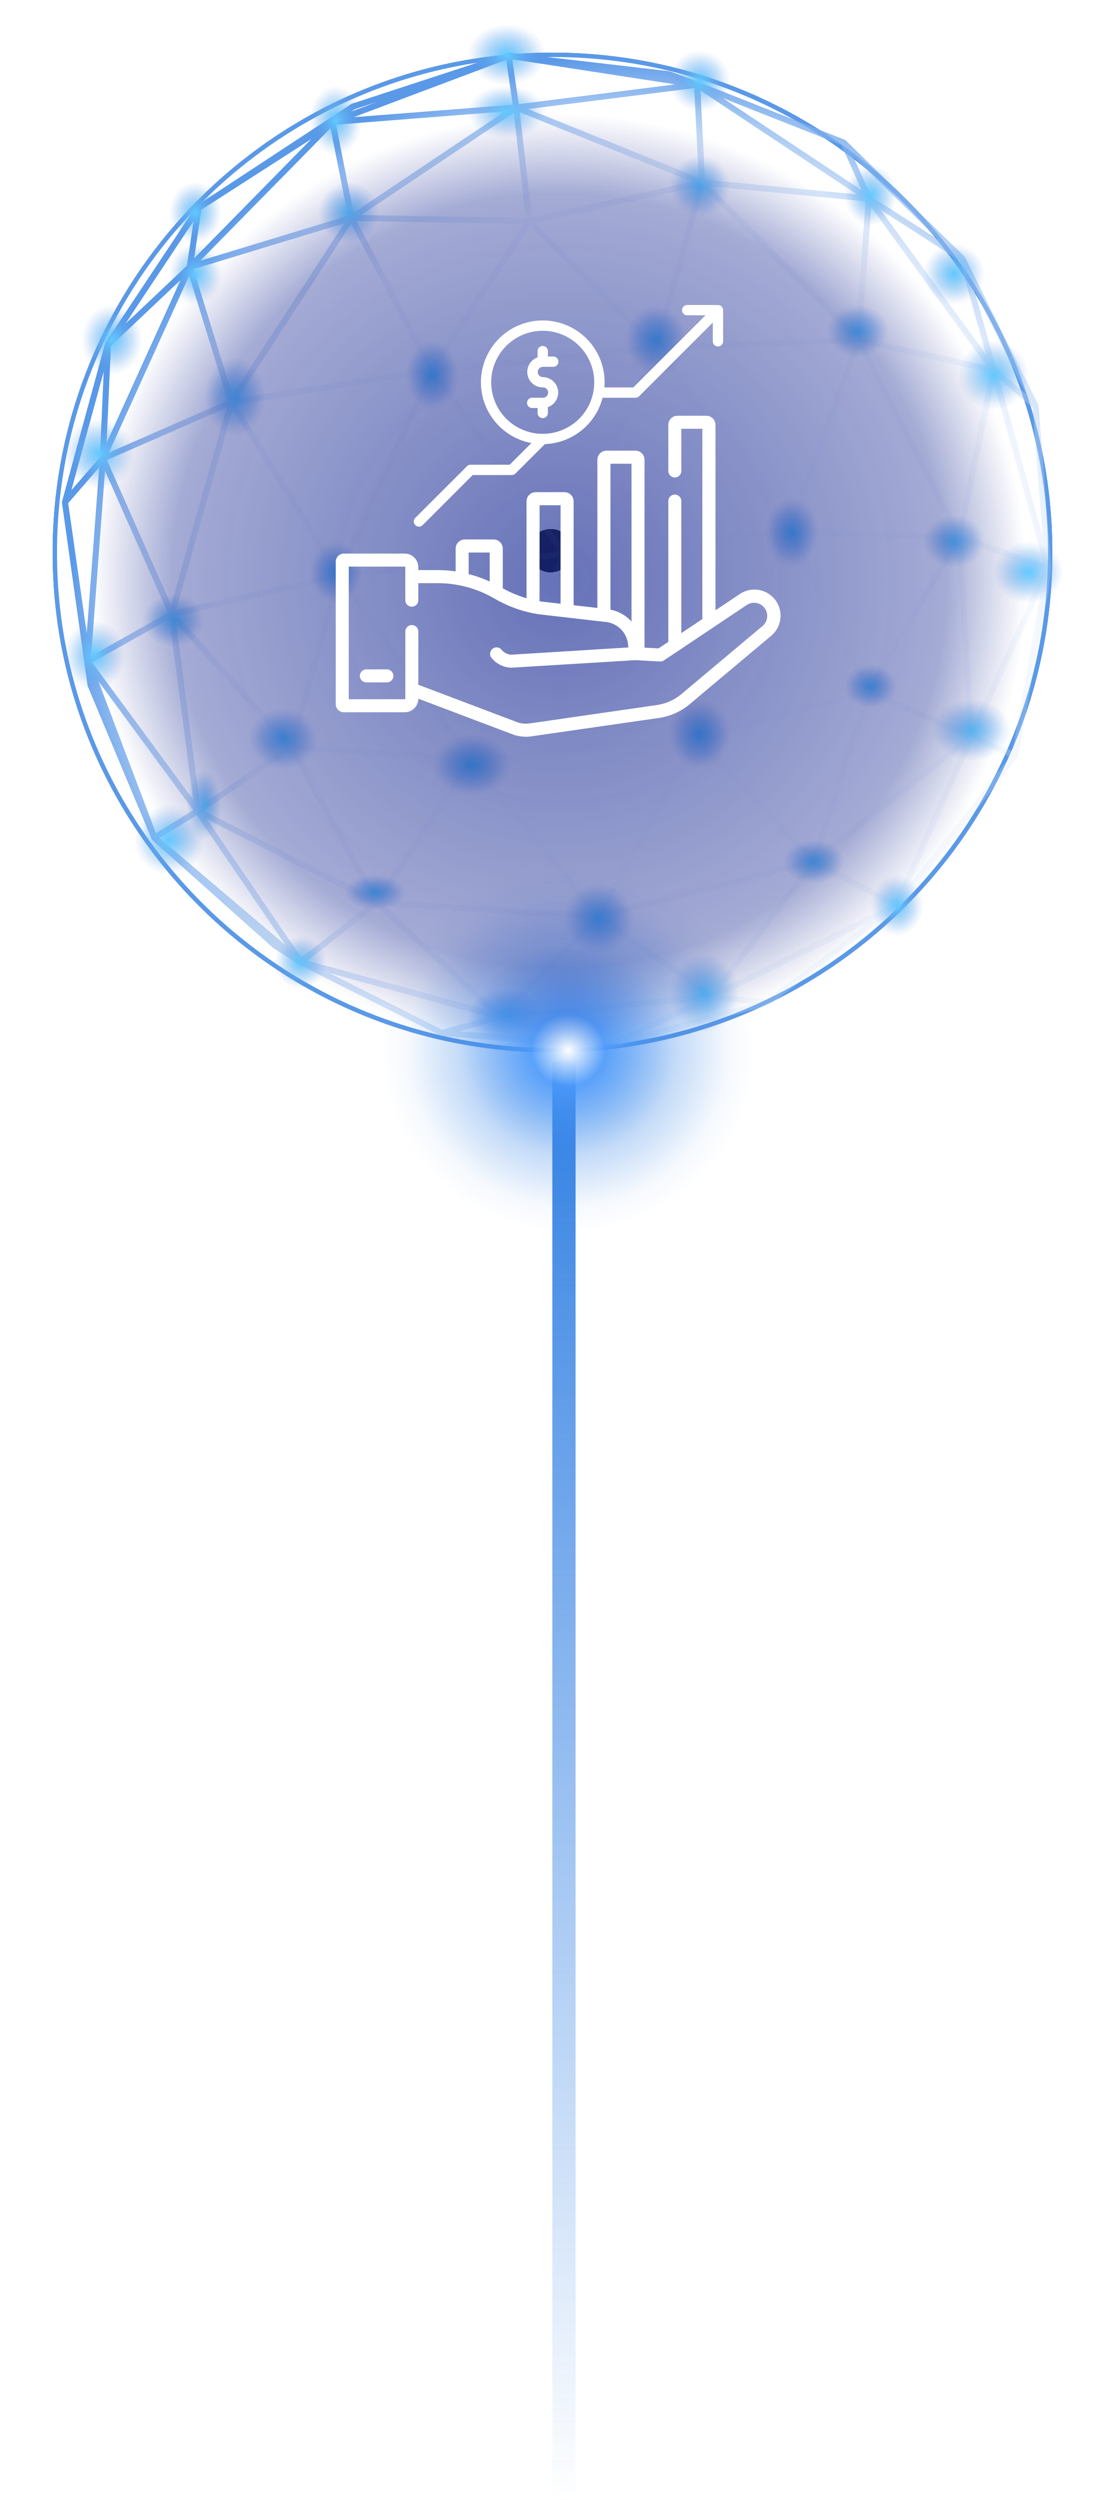 <svg xmlns="http://www.w3.org/2000/svg" xmlns:xlink="http://www.w3.org/1999/xlink" width="125.989" height="285.059" viewBox="0 0 125.989 285.059">
  <defs>
    <radialGradient id="radial-gradient" cx="0.5" cy="0.5" r="0.5" gradientUnits="objectBoundingBox">
      <stop offset="0" stop-color="#fff" stop-opacity="0"/>
      <stop offset="0.734" stop-color="#ccdff8" stop-opacity="0.247"/>
      <stop offset="1" stop-color="#307fe2"/>
    </radialGradient>
    <clipPath id="clip-path">
      <rect id="Rectangle_118305" data-name="Rectangle 118305" width="4.912" height="4.912" fill="none"/>
    </clipPath>
    <clipPath id="clip-path-2">
      <path id="Path_117875" data-name="Path 117875" d="M56.48,225.231a2.455,2.455,0,1,1-3.067-1.627,2.456,2.456,0,0,1,3.067,1.627" transform="translate(-51.676 -223.495)" fill="none"/>
    </clipPath>
    <radialGradient id="radial-gradient-2" cx="0.5" cy="0.5" r="0.358" gradientTransform="matrix(1, 0, 0, -1, 0, 14.958)" gradientUnits="objectBoundingBox">
      <stop offset="0" stop-color="#1a2980"/>
      <stop offset="0.216" stop-color="#111b56"/>
      <stop offset="0.448" stop-color="#090f31"/>
      <stop offset="0.663" stop-color="#040716"/>
      <stop offset="0.854" stop-color="#010105"/>
      <stop offset="1"/>
    </radialGradient>
    <clipPath id="clip-path-6">
      <path id="Path_117960" data-name="Path 117960" d="M69.115,180.112a2.455,2.455,0,1,1-3.067-1.627,2.455,2.455,0,0,1,3.067,1.627" transform="translate(-64.312 -178.376)" fill="none"/>
    </clipPath>
    <radialGradient id="radial-gradient-4" cx="0.5" cy="0.5" r="0.358" gradientTransform="matrix(1, 0, 0, -1, 0, 22.74)" xlink:href="#radial-gradient-2"/>
    <filter id="Path_118052" x="0" y="0" width="125.989" height="125.989" filterUnits="userSpaceOnUse">
      <feOffset input="SourceAlpha"/>
      <feGaussianBlur stdDeviation="2" result="blur"/>
      <feFlood flood-color="#4d9cff"/>
      <feComposite operator="in" in2="blur"/>
    </filter>
    <filter id="Path_118052-2" x="0" y="0" width="125.989" height="125.989" filterUnits="userSpaceOnUse">
      <feOffset input="SourceAlpha"/>
      <feGaussianBlur stdDeviation="15.5" result="blur-2"/>
      <feFlood flood-color="#307fe2" result="color"/>
      <feComposite operator="out" in="SourceGraphic" in2="blur-2"/>
      <feComposite operator="in" in="color"/>
      <feComposite operator="in" in2="SourceGraphic"/>
    </filter>
    <clipPath id="clip-path-17">
      <rect id="Rectangle_118209" data-name="Rectangle 118209" width="4.912" height="4.913" fill="none"/>
    </clipPath>
    <clipPath id="clip-path-18">
      <path id="Path_117827" data-name="Path 117827" d="M46.292,103.141a2.455,2.455,0,1,1-3.067-1.627,2.455,2.455,0,0,1,3.067,1.627" transform="translate(-41.488 -101.404)" fill="none"/>
    </clipPath>
    <radialGradient id="radial-gradient-10" cx="0.5" cy="0.5" r="0.358" gradientTransform="matrix(1, 0, 0, -1, 0, 36.019)" xlink:href="#radial-gradient-2"/>
    <clipPath id="clip-path-20">
      <path id="Path_117828" data-name="Path 117828" d="M43.582,110.108a2.455,2.455,0,1,1-3.068-1.627,2.456,2.456,0,0,1,3.068,1.627" transform="translate(-38.778 -108.372)" fill="none"/>
    </clipPath>
    <radialGradient id="radial-gradient-11" cx="0.5" cy="0.5" r="0.358" gradientTransform="matrix(1, 0, 0, -1, 0, 34.815)" xlink:href="#radial-gradient-2"/>
    <clipPath id="clip-path-22">
      <path id="Path_117865" data-name="Path 117865" d="M38.182,188.685a2.455,2.455,0,1,1-3.068-1.627,2.455,2.455,0,0,1,3.068,1.627" transform="translate(-33.378 -186.949)" fill="none"/>
    </clipPath>
    <radialGradient id="radial-gradient-12" cx="0.5" cy="0.5" r="0.358" gradientTransform="matrix(1, 0, 0, -1, 0, 21.263)" xlink:href="#radial-gradient-2"/>
    <clipPath id="clip-path-24">
      <path id="Path_117866" data-name="Path 117866" d="M40.033,161.074a2.455,2.455,0,1,1-3.067-1.627,2.455,2.455,0,0,1,3.067,1.627" transform="translate(-35.23 -159.337)" fill="none"/>
    </clipPath>
    <radialGradient id="radial-gradient-13" cx="0.5" cy="0.5" r="0.358" gradientTransform="matrix(1, 0, 0, -1, 0, 26.026)" xlink:href="#radial-gradient-2"/>
    <clipPath id="clip-path-26">
      <path id="Path_117867" data-name="Path 117867" d="M33.252,147.8a2.455,2.455,0,1,1-3.067-1.627,2.455,2.455,0,0,1,3.067,1.627" transform="translate(-28.448 -146.068)" fill="none"/>
    </clipPath>
    <radialGradient id="radial-gradient-14" cx="0.5" cy="0.5" r="0.358" gradientTransform="matrix(1, 0, 0, -1, 0, 28.315)" xlink:href="#radial-gradient-2"/>
    <clipPath id="clip-path-38">
      <path id="Path_117873" data-name="Path 117873" d="M55.14,211.409a2.455,2.455,0,1,1-3.068-1.627,2.455,2.455,0,0,1,3.068,1.627" transform="translate(-50.336 -209.673)" fill="none"/>
    </clipPath>
    <radialGradient id="radial-gradient-20" cx="0.5" cy="0.5" r="0.358" gradientTransform="matrix(1, 0, 0, -1, 0, 17.343)" xlink:href="#radial-gradient-2"/>
    <clipPath id="clip-path-63">
      <rect id="Rectangle_118663" data-name="Rectangle 118663" width="112.785" height="113.607" fill="url(#radial-gradient)"/>
    </clipPath>
    <radialGradient id="radial-gradient-34" cx="0.5" cy="0.5" r="0.5" gradientUnits="objectBoundingBox">
      <stop offset="0" stop-color="#3cbcff"/>
      <stop offset="0.828" stop-color="#3287e6" stop-opacity="0.129"/>
      <stop offset="1" stop-color="#307fe2" stop-opacity="0"/>
    </radialGradient>
    <linearGradient id="linear-gradient" x1="0.5" y1="1" x2="0.5" gradientUnits="objectBoundingBox">
      <stop offset="0" stop-color="#307fe2" stop-opacity="0"/>
      <stop offset="1" stop-color="#307fe2"/>
    </linearGradient>
    <radialGradient id="radial-gradient-71" cx="0.5" cy="0.5" r="0.5" gradientUnits="objectBoundingBox">
      <stop offset="0" stop-color="#fff"/>
      <stop offset="0.197" stop-color="#4b99fa" stop-opacity="0.918"/>
      <stop offset="0.571" stop-color="#3987ea" stop-opacity="0.302"/>
      <stop offset="0.847" stop-color="#3180e3" stop-opacity="0.047"/>
      <stop offset="1" stop-color="#307fe2" stop-opacity="0"/>
    </radialGradient>
    <radialGradient id="radial-gradient-72" cx="0.5" cy="0.5" r="0.5" gradientUnits="objectBoundingBox">
      <stop offset="0" stop-color="#001489"/>
      <stop offset="0.828" stop-color="#001489" stop-opacity="0.596"/>
      <stop offset="1" stop-color="#001489" stop-opacity="0"/>
    </radialGradient>
    <filter id="Path_119105" x="39.668" y="27.275" width="50.271" height="40.28" filterUnits="userSpaceOnUse">
      <feOffset input="SourceAlpha"/>
      <feGaussianBlur stdDeviation="2.5" result="blur-3"/>
      <feFlood flood-color="#30d4e2"/>
      <feComposite operator="in" in2="blur-3"/>
      <feComposite in="SourceGraphic"/>
    </filter>
    <filter id="Path_119107" x="30.782" y="39.905" width="65.714" height="51.596" filterUnits="userSpaceOnUse">
      <feOffset input="SourceAlpha"/>
      <feGaussianBlur stdDeviation="2.5" result="blur-4"/>
      <feFlood flood-color="#30d4e2"/>
      <feComposite operator="in" in2="blur-4"/>
      <feComposite in="SourceGraphic"/>
    </filter>
    <filter id="Path_119104" x="52.588" y="31.949" width="18.576" height="23.22" filterUnits="userSpaceOnUse">
      <feOffset input="SourceAlpha"/>
      <feGaussianBlur stdDeviation="2.5" result="blur-5"/>
      <feFlood flood-color="#30d4e2"/>
      <feComposite operator="in" in2="blur-5"/>
      <feComposite in="SourceGraphic"/>
    </filter>
    <filter id="Path_119106" x="33.546" y="68.825" width="18.781" height="16.486" filterUnits="userSpaceOnUse">
      <feOffset input="SourceAlpha"/>
      <feGaussianBlur stdDeviation="2.5" result="blur-6"/>
      <feFlood flood-color="#30d4e2"/>
      <feComposite operator="in" in2="blur-6"/>
      <feComposite in="SourceGraphic"/>
    </filter>
  </defs>
  <g id="bubble-element2" transform="translate(-851.374 -1418.18)" style="isolation: isolate">
    <g id="Group_157211" data-name="Group 157211" transform="translate(16.374 -88.745)">
      <g id="Group_157210" data-name="Group 157210" transform="translate(841 1510)">
        <g id="Group_155789" data-name="Group 155789" transform="translate(0)" opacity="0.8">
          <g id="Group_154904" data-name="Group 154904" transform="translate(91.64 75.485)" style="mix-blend-mode: color-dodge;isolation: isolate">
            <g id="Group_154903" data-name="Group 154903">
              <g id="Group_154902" data-name="Group 154902" clip-path="url(#clip-path)">
                <g id="Group_154901" data-name="Group 154901" transform="translate(0 0)">
                  <g id="Group_154900" data-name="Group 154900" clip-path="url(#clip-path-2)">
                    <rect id="Rectangle_118304" data-name="Rectangle 118304" width="6.859" height="6.859" transform="translate(-1.829 0.183) rotate(-17.056)" fill="url(#radial-gradient-2)"/>
                  </g>
                </g>
              </g>
            </g>
          </g>
          <g id="Group_154914" data-name="Group 154914" transform="translate(91.64 75.485)" style="mix-blend-mode: color-dodge;isolation: isolate">
            <g id="Group_154913" data-name="Group 154913">
              <g id="Group_154912" data-name="Group 154912" clip-path="url(#clip-path)">
                <g id="Group_154911" data-name="Group 154911" transform="translate(0 0)">
                  <g id="Group_154910" data-name="Group 154910" clip-path="url(#clip-path-2)">
                    <rect id="Rectangle_118308" data-name="Rectangle 118308" width="6.859" height="6.859" transform="translate(-1.829 0.183) rotate(-17.056)" fill="url(#radial-gradient-2)"/>
                  </g>
                </g>
              </g>
            </g>
          </g>
          <g id="Group_155329" data-name="Group 155329" transform="translate(99.115 48.793)" style="mix-blend-mode: color-dodge;isolation: isolate">
            <g id="Group_155328" data-name="Group 155328">
              <g id="Group_155327" data-name="Group 155327" clip-path="url(#clip-path)">
                <g id="Group_155326" data-name="Group 155326" transform="translate(0 0)">
                  <g id="Group_155325" data-name="Group 155325" clip-path="url(#clip-path-6)">
                    <rect id="Rectangle_118474" data-name="Rectangle 118474" width="6.859" height="6.859" transform="translate(-1.829 0.183) rotate(-17.056)" fill="url(#radial-gradient-4)"/>
                  </g>
                </g>
              </g>
            </g>
          </g>
          <g id="Group_155339" data-name="Group 155339" transform="translate(99.115 48.793)" style="mix-blend-mode: color-dodge;isolation: isolate">
            <g id="Group_155338" data-name="Group 155338">
              <g id="Group_155337" data-name="Group 155337" clip-path="url(#clip-path)">
                <g id="Group_155336" data-name="Group 155336" transform="translate(0 0)">
                  <g id="Group_155335" data-name="Group 155335" clip-path="url(#clip-path-6)">
                    <rect id="Rectangle_118478" data-name="Rectangle 118478" width="6.859" height="6.859" transform="translate(-1.829 0.183) rotate(-17.056)" fill="url(#radial-gradient-4)"/>
                  </g>
                </g>
              </g>
            </g>
          </g>
          <g id="Group_155349" data-name="Group 155349" transform="translate(99.115 48.793)" style="mix-blend-mode: color-dodge;isolation: isolate">
            <g id="Group_155348" data-name="Group 155348">
              <g id="Group_155347" data-name="Group 155347" clip-path="url(#clip-path)">
                <g id="Group_155346" data-name="Group 155346" transform="translate(0 0)">
                  <g id="Group_155345" data-name="Group 155345" clip-path="url(#clip-path-6)">
                    <rect id="Rectangle_118482" data-name="Rectangle 118482" width="6.859" height="6.859" transform="translate(-1.829 0.183) rotate(-17.056)" fill="url(#radial-gradient-4)"/>
                  </g>
                </g>
              </g>
            </g>
          </g>
          <g id="Group_155574" data-name="Group 155574" transform="translate(99.115 48.793)" style="mix-blend-mode: color-dodge;isolation: isolate">
            <g id="Group_155573" data-name="Group 155573">
              <g id="Group_155572" data-name="Group 155572" clip-path="url(#clip-path)">
                <g id="Group_155571" data-name="Group 155571" transform="translate(0 0)">
                  <g id="Group_155570" data-name="Group 155570" clip-path="url(#clip-path-6)">
                    <rect id="Rectangle_118572" data-name="Rectangle 118572" width="6.859" height="6.859" transform="translate(-1.829 0.183) rotate(-17.056)" fill="url(#radial-gradient-4)"/>
                  </g>
                </g>
              </g>
            </g>
          </g>
          <g id="Group_155654" data-name="Group 155654" transform="translate(99.115 48.793)" style="mix-blend-mode: color-dodge;isolation: isolate">
            <g id="Group_155653" data-name="Group 155653">
              <g id="Group_155652" data-name="Group 155652" clip-path="url(#clip-path)">
                <g id="Group_155651" data-name="Group 155651" transform="translate(0 0)">
                  <g id="Group_155650" data-name="Group 155650" clip-path="url(#clip-path-6)">
                    <rect id="Rectangle_118604" data-name="Rectangle 118604" width="6.859" height="6.859" transform="translate(-1.829 0.183) rotate(-17.056)" fill="url(#radial-gradient-4)"/>
                  </g>
                </g>
              </g>
            </g>
          </g>
          <g id="Group_155674" data-name="Group 155674" transform="translate(99.115 48.793)" style="mix-blend-mode: color-dodge;isolation: isolate">
            <g id="Group_155673" data-name="Group 155673">
              <g id="Group_155672" data-name="Group 155672" clip-path="url(#clip-path)">
                <g id="Group_155671" data-name="Group 155671" transform="translate(0 0)">
                  <g id="Group_155670" data-name="Group 155670" clip-path="url(#clip-path-6)">
                    <rect id="Rectangle_118612" data-name="Rectangle 118612" width="6.859" height="6.859" transform="translate(-1.829 0.183) rotate(-17.056)" fill="url(#radial-gradient-4)"/>
                  </g>
                </g>
              </g>
            </g>
          </g>
          <g data-type="innerShadowGroup">
            <g transform="matrix(1, 0, 0, 1, -6, -3.07)" filter="url(#Path_118052)">
              <g id="Path_118052-3" data-name="Path 118052" transform="translate(6 6)" fill="#091050">
                <path d="M 56.994 113.739 C 49.334 113.739 41.903 112.239 34.907 109.28 C 31.545 107.857 28.302 106.097 25.268 104.048 C 22.263 102.018 19.438 99.687 16.87 97.119 C 14.302 94.551 11.971 91.725 9.941 88.721 C 7.892 85.687 6.131 82.444 4.709 79.082 C 1.75 72.086 0.25 64.655 0.25 56.994 C 0.25 49.334 1.75 41.903 4.709 34.907 C 6.131 31.545 7.892 28.302 9.941 25.268 C 11.971 22.263 14.302 19.438 16.87 16.87 C 19.438 14.302 22.263 11.971 25.268 9.941 C 28.302 7.892 31.545 6.131 34.907 4.709 C 41.903 1.75 49.334 0.25 56.994 0.25 C 64.655 0.25 72.086 1.75 79.082 4.709 C 82.444 6.131 85.687 7.892 88.721 9.941 C 91.725 11.971 94.551 14.302 97.119 16.87 C 99.687 19.438 102.018 22.263 104.048 25.268 C 106.097 28.302 107.857 31.545 109.28 34.907 C 112.239 41.903 113.739 49.334 113.739 56.994 C 113.739 64.655 112.239 72.086 109.28 79.082 C 107.857 82.444 106.097 85.687 104.048 88.721 C 102.018 91.725 99.687 94.551 97.119 97.119 C 94.551 99.687 91.725 102.018 88.721 104.048 C 85.687 106.097 82.444 107.857 79.082 109.28 C 72.086 112.239 64.655 113.739 56.994 113.739 Z" stroke="none"/>
                <path d="M 56.994 0.5 C 49.367 0.5 41.969 1.994 35.004 4.939 C 31.657 6.355 28.428 8.108 25.408 10.148 C 22.417 12.169 19.603 14.49 17.047 17.047 C 14.49 19.603 12.169 22.417 10.148 25.408 C 8.108 28.428 6.355 31.657 4.939 35.004 C 1.994 41.969 0.5 49.367 0.5 56.994 C 0.5 64.621 1.994 72.02 4.939 78.984 C 6.355 82.332 8.108 85.56 10.148 88.581 C 12.169 91.572 14.49 94.385 17.047 96.942 C 19.603 99.499 22.417 101.82 25.408 103.841 C 28.428 105.881 31.657 107.634 35.004 109.049 C 41.969 111.995 49.367 113.489 56.994 113.489 C 64.621 113.489 72.02 111.995 78.984 109.049 C 82.332 107.634 85.56 105.881 88.581 103.841 C 91.572 101.82 94.385 99.499 96.942 96.942 C 99.499 94.385 101.82 91.572 103.841 88.581 C 105.881 85.56 107.634 82.332 109.049 78.984 C 111.995 72.02 113.489 64.621 113.489 56.994 C 113.489 49.367 111.995 41.969 109.049 35.004 C 107.634 31.657 105.881 28.428 103.841 25.408 C 101.82 22.417 99.499 19.603 96.942 17.047 C 94.385 14.49 91.572 12.169 88.581 10.148 C 85.56 8.108 82.332 6.355 78.984 4.939 C 72.02 1.994 64.621 0.5 56.994 0.5 M 56.994 0 C 88.472 0 113.989 25.517 113.989 56.994 C 113.989 88.472 88.472 113.989 56.994 113.989 C 25.517 113.989 0 88.472 0 56.994 C 0 25.517 25.517 0 56.994 0 Z" stroke="none" fill="#307fe2"/>
              </g>
            </g>
            <g id="Path_118052-4" data-name="Path 118052" transform="translate(0 2.925)" fill="#091050">
              <path d="M 56.994 113.739 C 49.334 113.739 41.903 112.239 34.907 109.28 C 31.545 107.857 28.302 106.097 25.268 104.048 C 22.263 102.018 19.438 99.687 16.87 97.119 C 14.302 94.551 11.971 91.725 9.941 88.721 C 7.892 85.687 6.131 82.444 4.709 79.082 C 1.75 72.086 0.25 64.655 0.25 56.994 C 0.25 49.334 1.75 41.903 4.709 34.907 C 6.131 31.545 7.892 28.302 9.941 25.268 C 11.971 22.263 14.302 19.438 16.87 16.87 C 19.438 14.302 22.263 11.971 25.268 9.941 C 28.302 7.892 31.545 6.131 34.907 4.709 C 41.903 1.75 49.334 0.25 56.994 0.25 C 64.655 0.25 72.086 1.75 79.082 4.709 C 82.444 6.131 85.687 7.892 88.721 9.941 C 91.725 11.971 94.551 14.302 97.119 16.87 C 99.687 19.438 102.018 22.263 104.048 25.268 C 106.097 28.302 107.857 31.545 109.28 34.907 C 112.239 41.903 113.739 49.334 113.739 56.994 C 113.739 64.655 112.239 72.086 109.28 79.082 C 107.857 82.444 106.097 85.687 104.048 88.721 C 102.018 91.725 99.687 94.551 97.119 97.119 C 94.551 99.687 91.725 102.018 88.721 104.048 C 85.687 106.097 82.444 107.857 79.082 109.28 C 72.086 112.239 64.655 113.739 56.994 113.739 Z" stroke="none"/>
              <path d="M 56.994 0.5 C 49.367 0.5 41.969 1.994 35.004 4.939 C 31.657 6.355 28.428 8.108 25.408 10.148 C 22.417 12.169 19.603 14.49 17.047 17.047 C 14.49 19.603 12.169 22.417 10.148 25.408 C 8.108 28.428 6.355 31.657 4.939 35.004 C 1.994 41.969 0.5 49.367 0.5 56.994 C 0.5 64.621 1.994 72.02 4.939 78.984 C 6.355 82.332 8.108 85.56 10.148 88.581 C 12.169 91.572 14.49 94.385 17.047 96.942 C 19.603 99.499 22.417 101.82 25.408 103.841 C 28.428 105.881 31.657 107.634 35.004 109.049 C 41.969 111.995 49.367 113.489 56.994 113.489 C 64.621 113.489 72.02 111.995 78.984 109.049 C 82.332 107.634 85.56 105.881 88.581 103.841 C 91.572 101.82 94.385 99.499 96.942 96.942 C 99.499 94.385 101.82 91.572 103.841 88.581 C 105.881 85.56 107.634 82.332 109.049 78.984 C 111.995 72.02 113.489 64.621 113.489 56.994 C 113.489 49.367 111.995 41.969 109.049 35.004 C 107.634 31.657 105.881 28.428 103.841 25.408 C 101.82 22.417 99.499 19.603 96.942 17.047 C 94.385 14.49 91.572 12.169 88.581 10.148 C 85.56 8.108 82.332 6.355 78.984 4.939 C 72.02 1.994 64.621 0.5 56.994 0.5 M 56.994 0 C 88.472 0 113.989 25.517 113.989 56.994 C 113.989 88.472 88.472 113.989 56.994 113.989 C 25.517 113.989 0 88.472 0 56.994 C 0 25.517 25.517 0 56.994 0 Z" stroke="none"/>
            </g>
            <g transform="matrix(1, 0, 0, 1, -6, -3.07)" filter="url(#Path_118052-2)">
              <g id="Path_118052-5" data-name="Path 118052" transform="translate(6 6)" fill="#fff">
                <path d="M 56.994 113.739 C 49.334 113.739 41.903 112.239 34.907 109.28 C 31.545 107.857 28.302 106.097 25.268 104.048 C 22.263 102.018 19.438 99.687 16.87 97.119 C 14.302 94.551 11.971 91.725 9.941 88.721 C 7.892 85.687 6.131 82.444 4.709 79.082 C 1.75 72.086 0.25 64.655 0.25 56.994 C 0.25 49.334 1.75 41.903 4.709 34.907 C 6.131 31.545 7.892 28.302 9.941 25.268 C 11.971 22.263 14.302 19.438 16.87 16.87 C 19.438 14.302 22.263 11.971 25.268 9.941 C 28.302 7.892 31.545 6.131 34.907 4.709 C 41.903 1.75 49.334 0.25 56.994 0.25 C 64.655 0.25 72.086 1.75 79.082 4.709 C 82.444 6.131 85.687 7.892 88.721 9.941 C 91.725 11.971 94.551 14.302 97.119 16.87 C 99.687 19.438 102.018 22.263 104.048 25.268 C 106.097 28.302 107.857 31.545 109.28 34.907 C 112.239 41.903 113.739 49.334 113.739 56.994 C 113.739 64.655 112.239 72.086 109.28 79.082 C 107.857 82.444 106.097 85.687 104.048 88.721 C 102.018 91.725 99.687 94.551 97.119 97.119 C 94.551 99.687 91.725 102.018 88.721 104.048 C 85.687 106.097 82.444 107.857 79.082 109.28 C 72.086 112.239 64.655 113.739 56.994 113.739 Z" stroke="none"/>
                <path d="M 56.994 0.5 C 49.367 0.5 41.969 1.994 35.004 4.939 C 31.657 6.355 28.428 8.108 25.408 10.148 C 22.417 12.169 19.603 14.49 17.047 17.047 C 14.49 19.603 12.169 22.417 10.148 25.408 C 8.108 28.428 6.355 31.657 4.939 35.004 C 1.994 41.969 0.5 49.367 0.5 56.994 C 0.5 64.621 1.994 72.02 4.939 78.984 C 6.355 82.332 8.108 85.56 10.148 88.581 C 12.169 91.572 14.49 94.385 17.047 96.942 C 19.603 99.499 22.417 101.82 25.408 103.841 C 28.428 105.881 31.657 107.634 35.004 109.049 C 41.969 111.995 49.367 113.489 56.994 113.489 C 64.621 113.489 72.02 111.995 78.984 109.049 C 82.332 107.634 85.56 105.881 88.581 103.841 C 91.572 101.82 94.385 99.499 96.942 96.942 C 99.499 94.385 101.82 91.572 103.841 88.581 C 105.881 85.56 107.634 82.332 109.049 78.984 C 111.995 72.02 113.489 64.621 113.489 56.994 C 113.489 49.367 111.995 41.969 109.049 35.004 C 107.634 31.657 105.881 28.428 103.841 25.408 C 101.82 22.417 99.499 19.603 96.942 17.047 C 94.385 14.49 91.572 12.169 88.581 10.148 C 85.56 8.108 82.332 6.355 78.984 4.939 C 72.02 1.994 64.621 0.5 56.994 0.5 M 56.994 0 C 88.472 0 113.989 25.517 113.989 56.994 C 113.989 88.472 88.472 113.989 56.994 113.989 C 25.517 113.989 0 88.472 0 56.994 C 0 25.517 25.517 0 56.994 0 Z" stroke="none"/>
              </g>
            </g>
            <g id="Path_118052-6" data-name="Path 118052" transform="translate(0 2.925)" fill="none">
              <path d="M 56.994 113.739 C 49.334 113.739 41.903 112.239 34.907 109.28 C 31.545 107.857 28.302 106.097 25.268 104.048 C 22.263 102.018 19.438 99.687 16.87 97.119 C 14.302 94.551 11.971 91.725 9.941 88.721 C 7.892 85.687 6.131 82.444 4.709 79.082 C 1.75 72.086 0.25 64.655 0.25 56.994 C 0.25 49.334 1.75 41.903 4.709 34.907 C 6.131 31.545 7.892 28.302 9.941 25.268 C 11.971 22.263 14.302 19.438 16.87 16.87 C 19.438 14.302 22.263 11.971 25.268 9.941 C 28.302 7.892 31.545 6.131 34.907 4.709 C 41.903 1.75 49.334 0.25 56.994 0.25 C 64.655 0.25 72.086 1.75 79.082 4.709 C 82.444 6.131 85.687 7.892 88.721 9.941 C 91.725 11.971 94.551 14.302 97.119 16.87 C 99.687 19.438 102.018 22.263 104.048 25.268 C 106.097 28.302 107.857 31.545 109.28 34.907 C 112.239 41.903 113.739 49.334 113.739 56.994 C 113.739 64.655 112.239 72.086 109.28 79.082 C 107.857 82.444 106.097 85.687 104.048 88.721 C 102.018 91.725 99.687 94.551 97.119 97.119 C 94.551 99.687 91.725 102.018 88.721 104.048 C 85.687 106.097 82.444 107.857 79.082 109.28 C 72.086 112.239 64.655 113.739 56.994 113.739 Z" stroke="none"/>
              <path d="M 56.994 0.5 C 49.367 0.5 41.969 1.994 35.004 4.939 C 31.657 6.355 28.428 8.108 25.408 10.148 C 22.417 12.169 19.603 14.49 17.047 17.047 C 14.49 19.603 12.169 22.417 10.148 25.408 C 8.108 28.428 6.355 31.657 4.939 35.004 C 1.994 41.969 0.5 49.367 0.5 56.994 C 0.5 64.621 1.994 72.02 4.939 78.984 C 6.355 82.332 8.108 85.56 10.148 88.581 C 12.169 91.572 14.49 94.385 17.047 96.942 C 19.603 99.499 22.417 101.82 25.408 103.841 C 28.428 105.881 31.657 107.634 35.004 109.049 C 41.969 111.995 49.367 113.489 56.994 113.489 C 64.621 113.489 72.02 111.995 78.984 109.049 C 82.332 107.634 85.56 105.881 88.581 103.841 C 91.572 101.82 94.385 99.499 96.942 96.942 C 99.499 94.385 101.82 91.572 103.841 88.581 C 105.881 85.56 107.634 82.332 109.049 78.984 C 111.995 72.02 113.489 64.621 113.489 56.994 C 113.489 49.367 111.995 41.969 109.049 35.004 C 107.634 31.657 105.881 28.428 103.841 25.408 C 101.82 22.417 99.499 19.603 96.942 17.047 C 94.385 14.49 91.572 12.169 88.581 10.148 C 85.56 8.108 82.332 6.355 78.984 4.939 C 72.02 1.994 64.621 0.5 56.994 0.5 M 56.994 0 C 88.472 0 113.989 25.517 113.989 56.994 C 113.989 88.472 88.472 113.989 56.994 113.989 C 25.517 113.989 0 88.472 0 56.994 C 0 25.517 25.517 0 56.994 0 Z" stroke="none" fill="#307fe2"/>
            </g>
          </g>
          <g id="Group_154664" data-name="Group 154664" transform="translate(54.331 57.256)" style="mix-blend-mode: color-dodge;isolation: isolate">
            <g id="Group_154663" data-name="Group 154663">
              <g id="Group_154662" data-name="Group 154662" clip-path="url(#clip-path-17)">
                <g id="Group_154661" data-name="Group 154661" transform="translate(0 0)">
                  <g id="Group_154660" data-name="Group 154660" clip-path="url(#clip-path-18)">
                    <rect id="Rectangle_118208" data-name="Rectangle 118208" width="6.859" height="6.859" transform="translate(-1.829 0.183) rotate(-17.056)" fill="url(#radial-gradient-10)"/>
                  </g>
                </g>
              </g>
            </g>
          </g>
          <g id="Group_154669" data-name="Group 154669" transform="translate(54.331 57.256)" style="mix-blend-mode: color-dodge;isolation: isolate">
            <g id="Group_154668" data-name="Group 154668">
              <g id="Group_154667" data-name="Group 154667" clip-path="url(#clip-path)">
                <g id="Group_154666" data-name="Group 154666" transform="translate(0 0)">
                  <g id="Group_154665" data-name="Group 154665" clip-path="url(#clip-path-20)">
                    <rect id="Rectangle_118210" data-name="Rectangle 118210" width="6.859" height="6.859" transform="translate(-1.829 0.183) rotate(-17.056)" fill="url(#radial-gradient-11)"/>
                  </g>
                </g>
              </g>
            </g>
          </g>
          <g id="Group_154854" data-name="Group 154854" transform="translate(54.331 57.256)" style="mix-blend-mode: color-dodge;isolation: isolate">
            <g id="Group_154853" data-name="Group 154853">
              <g id="Group_154852" data-name="Group 154852" clip-path="url(#clip-path)">
                <g id="Group_154851" data-name="Group 154851" transform="translate(0 0)">
                  <g id="Group_154850" data-name="Group 154850" clip-path="url(#clip-path-22)">
                    <rect id="Rectangle_118284" data-name="Rectangle 118284" width="6.859" height="6.859" transform="matrix(0.956, -0.293, 0.293, 0.956, -1.829, 0.183)" fill="url(#radial-gradient-12)"/>
                  </g>
                </g>
              </g>
            </g>
          </g>
          <g id="Group_154859" data-name="Group 154859" transform="translate(54.331 57.256)" style="mix-blend-mode: color-dodge;isolation: isolate">
            <g id="Group_154858" data-name="Group 154858">
              <g id="Group_154857" data-name="Group 154857" clip-path="url(#clip-path-17)">
                <g id="Group_154856" data-name="Group 154856" transform="translate(0 0)">
                  <g id="Group_154855" data-name="Group 154855" clip-path="url(#clip-path-24)">
                    <rect id="Rectangle_118286" data-name="Rectangle 118286" width="6.859" height="6.859" transform="translate(-1.828 0.183) rotate(-17.056)" fill="url(#radial-gradient-13)"/>
                  </g>
                </g>
              </g>
            </g>
          </g>
          <g id="Group_154864" data-name="Group 154864" transform="translate(54.331 57.256)" style="mix-blend-mode: color-dodge;isolation: isolate">
            <g id="Group_154863" data-name="Group 154863">
              <g id="Group_154862" data-name="Group 154862" clip-path="url(#clip-path)">
                <g id="Group_154861" data-name="Group 154861" transform="translate(0 0)">
                  <g id="Group_154860" data-name="Group 154860" clip-path="url(#clip-path-26)">
                    <rect id="Rectangle_118288" data-name="Rectangle 118288" width="6.859" height="6.859" transform="translate(-1.829 0.183) rotate(-17.056)" fill="url(#radial-gradient-14)"/>
                  </g>
                </g>
              </g>
            </g>
          </g>
          <g id="Group_154869" data-name="Group 154869" transform="translate(54.331 57.256)" style="mix-blend-mode: color-dodge;isolation: isolate">
            <g id="Group_154868" data-name="Group 154868">
              <g id="Group_154867" data-name="Group 154867" clip-path="url(#clip-path)">
                <g id="Group_154866" data-name="Group 154866" transform="translate(0 0)">
                  <g id="Group_154865" data-name="Group 154865" clip-path="url(#clip-path-20)">
                    <rect id="Rectangle_118290" data-name="Rectangle 118290" width="6.859" height="6.859" transform="translate(-1.829 0.183) rotate(-17.056)" fill="url(#radial-gradient-11)"/>
                  </g>
                </g>
              </g>
            </g>
          </g>
          <g id="Group_154874" data-name="Group 154874" transform="translate(54.331 57.256)" style="mix-blend-mode: color-dodge;isolation: isolate">
            <g id="Group_154873" data-name="Group 154873">
              <g id="Group_154872" data-name="Group 154872" clip-path="url(#clip-path)">
                <g id="Group_154871" data-name="Group 154871" transform="translate(0 0)">
                  <g id="Group_154870" data-name="Group 154870" clip-path="url(#clip-path-26)">
                    <rect id="Rectangle_118292" data-name="Rectangle 118292" width="6.859" height="6.859" transform="translate(-1.829 0.183) rotate(-17.056)" fill="url(#radial-gradient-14)"/>
                  </g>
                </g>
              </g>
            </g>
          </g>
          <g id="Group_154879" data-name="Group 154879" transform="translate(54.331 57.256)" style="mix-blend-mode: color-dodge;isolation: isolate">
            <g id="Group_154878" data-name="Group 154878">
              <g id="Group_154877" data-name="Group 154877" clip-path="url(#clip-path-17)">
                <g id="Group_154876" data-name="Group 154876" transform="translate(0 0)">
                  <g id="Group_154875" data-name="Group 154875" clip-path="url(#clip-path-24)">
                    <rect id="Rectangle_118294" data-name="Rectangle 118294" width="6.859" height="6.859" transform="translate(-1.828 0.183) rotate(-17.056)" fill="url(#radial-gradient-13)"/>
                  </g>
                </g>
              </g>
            </g>
          </g>
          <g id="Group_154884" data-name="Group 154884" transform="translate(54.331 57.256)" style="mix-blend-mode: color-dodge;isolation: isolate">
            <g id="Group_154883" data-name="Group 154883">
              <g id="Group_154882" data-name="Group 154882" clip-path="url(#clip-path-17)">
                <g id="Group_154881" data-name="Group 154881" transform="translate(0 0)">
                  <g id="Group_154880" data-name="Group 154880" clip-path="url(#clip-path-24)">
                    <rect id="Rectangle_118296" data-name="Rectangle 118296" width="6.859" height="6.859" transform="translate(-1.828 0.183) rotate(-17.056)" fill="url(#radial-gradient-13)"/>
                  </g>
                </g>
              </g>
            </g>
          </g>
          <g id="Group_154889" data-name="Group 154889" transform="translate(54.331 57.256)" style="mix-blend-mode: color-dodge;isolation: isolate">
            <g id="Group_154888" data-name="Group 154888">
              <g id="Group_154887" data-name="Group 154887" clip-path="url(#clip-path)">
                <g id="Group_154886" data-name="Group 154886" transform="translate(0 0)">
                  <g id="Group_154885" data-name="Group 154885" clip-path="url(#clip-path-22)">
                    <rect id="Rectangle_118298" data-name="Rectangle 118298" width="6.859" height="6.859" transform="matrix(0.956, -0.293, 0.293, 0.956, -1.829, 0.183)" fill="url(#radial-gradient-12)"/>
                  </g>
                </g>
              </g>
            </g>
          </g>
          <g id="Group_154894" data-name="Group 154894" transform="translate(54.331 57.256)" style="mix-blend-mode: color-dodge;isolation: isolate">
            <g id="Group_154893" data-name="Group 154893">
              <g id="Group_154892" data-name="Group 154892" clip-path="url(#clip-path)">
                <g id="Group_154891" data-name="Group 154891" transform="translate(0 0)">
                  <g id="Group_154890" data-name="Group 154890" clip-path="url(#clip-path-38)">
                    <rect id="Rectangle_118300" data-name="Rectangle 118300" width="6.859" height="6.859" transform="translate(-1.829 0.183) rotate(-17.056)" fill="url(#radial-gradient-20)"/>
                  </g>
                </g>
              </g>
            </g>
          </g>
          <g id="Group_154899" data-name="Group 154899" transform="translate(54.331 57.256)" style="mix-blend-mode: color-dodge;isolation: isolate">
            <g id="Group_154898" data-name="Group 154898">
              <g id="Group_154897" data-name="Group 154897" clip-path="url(#clip-path)">
                <g id="Group_154896" data-name="Group 154896" transform="translate(0 0)">
                  <g id="Group_154895" data-name="Group 154895" clip-path="url(#clip-path-38)">
                    <rect id="Rectangle_118302" data-name="Rectangle 118302" width="6.859" height="6.859" transform="translate(-1.829 0.183) rotate(-17.056)" fill="url(#radial-gradient-20)"/>
                  </g>
                </g>
              </g>
            </g>
          </g>
          <g id="Group_154919" data-name="Group 154919" transform="translate(54.331 57.256)" style="mix-blend-mode: color-dodge;isolation: isolate">
            <g id="Group_154918" data-name="Group 154918">
              <g id="Group_154917" data-name="Group 154917" clip-path="url(#clip-path)">
                <g id="Group_154916" data-name="Group 154916" transform="translate(0 0)">
                  <g id="Group_154915" data-name="Group 154915" clip-path="url(#clip-path-38)">
                    <rect id="Rectangle_118310" data-name="Rectangle 118310" width="6.859" height="6.859" transform="translate(-1.829 0.183) rotate(-17.056)" fill="url(#radial-gradient-20)"/>
                  </g>
                </g>
              </g>
            </g>
          </g>
          <g id="Group_154924" data-name="Group 154924" transform="translate(54.331 57.256)" style="mix-blend-mode: color-dodge;isolation: isolate">
            <g id="Group_154923" data-name="Group 154923">
              <g id="Group_154922" data-name="Group 154922" clip-path="url(#clip-path)">
                <g id="Group_154921" data-name="Group 154921" transform="translate(0 0)">
                  <g id="Group_154920" data-name="Group 154920" clip-path="url(#clip-path-22)">
                    <rect id="Rectangle_118312" data-name="Rectangle 118312" width="6.859" height="6.859" transform="matrix(0.956, -0.293, 0.293, 0.956, -1.829, 0.183)" fill="url(#radial-gradient-12)"/>
                  </g>
                </g>
              </g>
            </g>
          </g>
          <g id="Group_154959" data-name="Group 154959" transform="translate(54.331 57.256)" style="mix-blend-mode: color-dodge;isolation: isolate">
            <g id="Group_154958" data-name="Group 154958">
              <g id="Group_154957" data-name="Group 154957" clip-path="url(#clip-path)">
                <g id="Group_154956" data-name="Group 154956" transform="translate(0 0)">
                  <g id="Group_154955" data-name="Group 154955" clip-path="url(#clip-path-20)">
                    <rect id="Rectangle_118326" data-name="Rectangle 118326" width="6.859" height="6.859" transform="translate(-1.829 0.183) rotate(-17.056)" fill="url(#radial-gradient-11)"/>
                  </g>
                </g>
              </g>
            </g>
          </g>
          <g id="Group_155109" data-name="Group 155109" transform="translate(54.331 57.256)" style="mix-blend-mode: color-dodge;isolation: isolate">
            <g id="Group_155108" data-name="Group 155108">
              <g id="Group_155107" data-name="Group 155107" clip-path="url(#clip-path-17)">
                <g id="Group_155106" data-name="Group 155106" transform="translate(0 0)">
                  <g id="Group_155105" data-name="Group 155105" clip-path="url(#clip-path-24)">
                    <rect id="Rectangle_118386" data-name="Rectangle 118386" width="6.859" height="6.859" transform="translate(-1.828 0.183) rotate(-17.056)" fill="url(#radial-gradient-13)"/>
                  </g>
                </g>
              </g>
            </g>
          </g>
          <g id="Group_155119" data-name="Group 155119" transform="translate(54.331 57.256)" style="mix-blend-mode: color-dodge;isolation: isolate">
            <g id="Group_155118" data-name="Group 155118">
              <g id="Group_155117" data-name="Group 155117" clip-path="url(#clip-path)">
                <g id="Group_155116" data-name="Group 155116" transform="translate(0 0)">
                  <g id="Group_155115" data-name="Group 155115" clip-path="url(#clip-path-20)">
                    <rect id="Rectangle_118390" data-name="Rectangle 118390" width="6.859" height="6.859" transform="translate(-1.829 0.183) rotate(-17.056)" fill="url(#radial-gradient-11)"/>
                  </g>
                </g>
              </g>
            </g>
          </g>
          <g id="Group_155129" data-name="Group 155129" transform="translate(54.331 57.256)" style="mix-blend-mode: color-dodge;isolation: isolate">
            <g id="Group_155128" data-name="Group 155128">
              <g id="Group_155127" data-name="Group 155127" clip-path="url(#clip-path)">
                <g id="Group_155126" data-name="Group 155126" transform="translate(0 0)">
                  <g id="Group_155125" data-name="Group 155125" clip-path="url(#clip-path-20)">
                    <rect id="Rectangle_118394" data-name="Rectangle 118394" width="6.859" height="6.859" transform="translate(-1.829 0.183) rotate(-17.056)" fill="url(#radial-gradient-11)"/>
                  </g>
                </g>
              </g>
            </g>
          </g>
          <g id="Group_155239" data-name="Group 155239" transform="translate(54.331 57.256)" style="mix-blend-mode: color-dodge;isolation: isolate">
            <g id="Group_155238" data-name="Group 155238">
              <g id="Group_155237" data-name="Group 155237" clip-path="url(#clip-path)">
                <g id="Group_155236" data-name="Group 155236" transform="translate(0 0)">
                  <g id="Group_155235" data-name="Group 155235" clip-path="url(#clip-path-38)">
                    <rect id="Rectangle_118438" data-name="Rectangle 118438" width="6.859" height="6.859" transform="translate(-1.829 0.183) rotate(-17.056)" fill="url(#radial-gradient-20)"/>
                  </g>
                </g>
              </g>
            </g>
          </g>
          <g id="Group_155324" data-name="Group 155324" transform="translate(54.331 57.256)" style="mix-blend-mode: color-dodge;isolation: isolate">
            <g id="Group_155323" data-name="Group 155323">
              <g id="Group_155322" data-name="Group 155322" clip-path="url(#clip-path-17)">
                <g id="Group_155321" data-name="Group 155321" transform="translate(0 0)">
                  <g id="Group_155320" data-name="Group 155320" clip-path="url(#clip-path-24)">
                    <rect id="Rectangle_118472" data-name="Rectangle 118472" width="6.859" height="6.859" transform="translate(-1.828 0.183) rotate(-17.056)" fill="url(#radial-gradient-13)"/>
                  </g>
                </g>
              </g>
            </g>
          </g>
          <g id="Group_155334" data-name="Group 155334" transform="translate(54.331 57.256)" style="mix-blend-mode: color-dodge;isolation: isolate">
            <g id="Group_155333" data-name="Group 155333">
              <g id="Group_155332" data-name="Group 155332" clip-path="url(#clip-path)">
                <g id="Group_155331" data-name="Group 155331" transform="translate(0 0)">
                  <g id="Group_155330" data-name="Group 155330" clip-path="url(#clip-path-38)">
                    <rect id="Rectangle_118476" data-name="Rectangle 118476" width="6.859" height="6.859" transform="translate(-1.829 0.183) rotate(-17.056)" fill="url(#radial-gradient-20)"/>
                  </g>
                </g>
              </g>
            </g>
          </g>
          <g id="Group_155344" data-name="Group 155344" transform="translate(54.331 57.256)" style="mix-blend-mode: color-dodge;isolation: isolate">
            <g id="Group_155343" data-name="Group 155343">
              <g id="Group_155342" data-name="Group 155342" clip-path="url(#clip-path-17)">
                <g id="Group_155341" data-name="Group 155341" transform="translate(0 0)">
                  <g id="Group_155340" data-name="Group 155340" clip-path="url(#clip-path-24)">
                    <rect id="Rectangle_118480" data-name="Rectangle 118480" width="6.859" height="6.859" transform="translate(-1.828 0.183) rotate(-17.056)" fill="url(#radial-gradient-13)"/>
                  </g>
                </g>
              </g>
            </g>
          </g>
          <g id="Group_155354" data-name="Group 155354" transform="translate(54.331 57.256)" style="mix-blend-mode: color-dodge;isolation: isolate">
            <g id="Group_155353" data-name="Group 155353">
              <g id="Group_155352" data-name="Group 155352" clip-path="url(#clip-path)">
                <g id="Group_155351" data-name="Group 155351" transform="translate(0 0)">
                  <g id="Group_155350" data-name="Group 155350" clip-path="url(#clip-path-38)">
                    <rect id="Rectangle_118484" data-name="Rectangle 118484" width="6.859" height="6.859" transform="translate(-1.829 0.183) rotate(-17.056)" fill="url(#radial-gradient-20)"/>
                  </g>
                </g>
              </g>
            </g>
          </g>
          <g id="Group_155788" data-name="Group 155788" transform="translate(1.065 2.925)" style="isolation: isolate">
            <g id="Group_155787" data-name="Group 155787" clip-path="url(#clip-path-63)">
              <path id="Path_118051" data-name="Path 118051" d="M112.785,58.766c0-.006,0-.012,0-.019s0-.007,0-.011L111.356,40.3V40.3a.351.351,0,0,0-.034-.122l-8.345-16.813c0-.009-.013-.015-.018-.024a.293.293,0,0,0-.035-.048.242.242,0,0,0-.016-.022L89.359,10.006h0c-.006-.006-.016-.01-.023-.016a.35.35,0,0,0-.084-.053l-.007,0-16.7-6.6h0l0,0L69.347,2.142a.331.331,0,0,0-.081-.019L50.968,0h-.005a.352.352,0,0,0-.076.006.356.356,0,0,0-.059.007h-.008L33.066,5.823a.321.321,0,0,0-.054.028.235.235,0,0,0-.028.012L15.391,17.421h0l0,0-.007.007a.346.346,0,0,0-.083.083l-.007.008h0L4.954,33.088a.264.264,0,0,0-.011.026.314.314,0,0,0-.022.048c0,.01-.01.017-.013.026L.01,51.171h0s0,.009,0,.014A.344.344,0,0,0,0,51.3s0,.006,0,.01H0l.006.045L2.917,72.148v0h0v.006a.105.105,0,0,0,0,.011.325.325,0,0,0,.02.075l7.285,17.408h0l.005.008c0,.009.01.016.015.024a.345.345,0,0,0,.052.072l.012.014,0,.006.006.006h0l13.764,12.3a.284.284,0,0,0,.044.034l2.905,1.859h0c.006,0,.012.006.018.009l.009.007,16.111,8.1h0a.35.35,0,0,0,.124.035l18.938,1.483h.028a.332.332,0,0,0,.089-.012l18.192-4.957.009,0a.365.365,0,0,0,.069-.033c.012-.007.024-.011.035-.018l0,0L95.356,97.55a.069.069,0,0,0,.008-.009.156.156,0,0,0,.018-.012l0,0a.231.231,0,0,0,.017-.02s.008,0,.011-.008l1.974-2.341L108.924,80.35s0,0,0-.006a.157.157,0,0,0,.009-.015.914.914,0,0,0,.05-.112.084.084,0,0,0,0-.012l0,0,3.461-18.619.331-2.778a.13.13,0,0,0,0-.014.14.14,0,0,0,0-.019v0M67.222,34.052,57.2,56.49l-4.331-6.02L42.807,36.486Zm-24.36,1.733L53.345,19.751l9.2,9.167,4.474,4.459ZM82.275,54.306l-5.044.509-19.4,1.961L67.852,34.338ZM68.439,33.97l4.336-.168,17.538-.68L82.8,53.857ZM44.884,40.559,56.637,56.893l-24.494,2.32,10.1-22.324ZM31.533,58.88,19.894,40.133l21.7-3.488Zm-5.3-7.233,4.8,7.739L13.018,63.552l1.235-4.386,5.194-18.443Zm4.864,8.435L27.614,72.633,26,78.469,13.176,64.226Zm.628.323L45.869,80.217,39.83,79.79l-13.221-.936ZM43.332,75.472,32.212,59.9l24.495-2.32L46.512,79.926Zm14.005-17.6,14.33,19.989-9.7.932L47.142,80.212ZM71.683,78.55,61.146,97.874,47.257,80.9ZM57.9,57.465l9.959-1.006,14.487-1.464L72.23,77.454ZM82.923,55.4l8.122,16.311.446.9-2.417.652L72.915,77.619Zm.553-.442,18.246.621L92.013,72.1Zm15.407-.167-15.488-.528,4.228-11.676,3.246-8.964,10.871,21.265Zm-7.593-33.3-.765,10.487-6.153-6.195L73.9,15.239l17.715,1.718Zm.695-.011.282-3.861L105.4,35.664,91.181,32.482ZM90.013,32.44l-21.773.845,4.917-17.817ZM67.6,32.985,53.979,19.406l2.257-.5L72.5,15.265Zm-14.016-14.2L52.2,6.8l19.621,7.909Zm-.709-.1.02.168-1.162-.021L34.112,18.52l11.212-7.513,6.187-4.146Zm-.224.856L42.207,35.521,33.583,19.2Zm-11.012,16.4-21.6,3.472L32.085,20.892l.887-1.364Zm-20.315.224-1.89,2.905L15,24.685l17.19-5.23ZM18.9,39.68,5.354,45.6,14.51,25.428Zm-.109.8-5.858,20.8L12.453,63,9.5,56.334,5.123,46.452Zm-2.32,28.442L25.64,79.107l-9.891,6.756-.315-2.394-2.42-18.388ZM26.043,79.67l9.016,16.416-18.9-9.663Zm.728-.111,11.8.835,7.392.523L35.93,96.236ZM39.606,91.887l7-10.689L60.433,98.1,51.6,97.543,36.519,96.6Zm20.818,6.9L54.6,104.7l-4.659,4.73L36.851,97.314Zm.819.155L73.13,107.4l-22.267,2.085Zm7.2,4.273L62.011,98.64l22.833-5.874L74.015,107.177Zm-6.557-5.26,1.9-3.484,8.587-15.747L84.322,91.231l.732.766ZM72.951,78.326l18.511-5L89.7,78.752,85.562,91.527ZM92.2,73.3l8.832,3.925L103,78.1l-16.6,13.107Zm.284-.631,8.437-14.363,1.115-1.9,1.248,21.061ZM91.457,33.254l14.357,3.211-3.641,17.751Zm14.814,4.43,5.66,20.537-6.525-2.263-2.692-.933ZM111.816,55.2l-4.959-17.995,1.1.946,2.722,2.344Zm-1.875-16.252-.139-.12-3.275-2.821-2.534-9.044Zm-4.572-4.507L93.357,17.937l.832.535,8.18,5.262ZM100,21.385l-1.142-.735-6.591-4.24-2.08-4.629ZM88.859,10.524l1.205,2.683,1.118,2.488L75.349,5.186ZM81.9,10.366l8.74,5.8-17.33-1.682-.041-.8L72.8,4.323Zm-9.5-.12.2,4.031L64.455,10.99l-11.3-4.556L72.091,4.046ZM68.427,3.391l1.5.231-6.017.759L52.083,5.873,51.709,3.3,51.338.757ZM51.394,5.942,36.019,7.148l-2.773.217L50.648.819Zm-18.058.52,2.628-.86L32.99,6.721ZM31.6,8.188,50.5,6.707,33.242,18.27,31.253,8.215Zm-.734,1.636L32.6,18.607,15.771,23.728,30.626,8.61Zm-15.4,10.947.426-2.853,2.456-1.579,10.07-6.474L15.071,23.452ZM15.007,19.2l-.759,5.087L7.21,30.942ZM5.582,33.435l7.384-6.984.561-.53L5.091,44.5ZM4.759,36.37l-.434,9.768-3.249,3.75ZM2.827,66.215.709,51.369,4.243,47.29,2.994,63.981Zm2.081-18.54,7.174,16.2L3.328,68.8Zm4.479,18.51,2.862-1.611,2.712,20.6L3.445,69.528ZM4.152,71.657l10.2,13.867.622.846-3.212,1.986L10.72,89Zm15.287,24.96-8.307-7.055.388-.24,3.86-2.387,10.11,14.822ZM17.625,89,16.53,87.392l18.733,9.577L27.3,103.181Zm13.138,12.36,5.121-4,2.31,2.139,10.483,9.706-20.7-5.677Zm-.273,3.579,18.168,4.983-5.29,1.488ZM45.3,111.584l4.655-1.31,8.667,2.354Zm16.941,1.309-10.354-2.811,13.9-1.3,6.384-.6-6.314,3Zm3.706-.992,8.206-3.893,4.425.451Zm14.419-3.955-2-.2-3.045-.31,16.655-8.21ZM75.237,106.7,85.81,92.631l1.6.863,6.983,3.766Zm19.746-9.911L86.34,92.13l16.441-12.977-3.61,8.166Zm1.59-1.885,7.268-16.437,4.258,1.811Zm11.813-15.257-4.262-1.812,7.5-16.448Zm1.663-16.476-6.123,13.432L102.9,59.273l-.209-3.525,9.277,3.217Z" transform="translate(0 0)" fill="url(#radial-gradient)"/>
            </g>
          </g>
          <circle id="Ellipse_567" data-name="Ellipse 567" cx="4" cy="4" r="4" transform="translate(58.277 97.663)" fill="url(#radial-gradient-34)"/>
          <ellipse id="Ellipse_568" data-name="Ellipse 568" cx="4.5" cy="3.5" rx="4.5" ry="3.5" transform="translate(43.277 80.663)" fill="url(#radial-gradient-34)"/>
          <ellipse id="Ellipse_569" data-name="Ellipse 569" cx="3" cy="4" rx="3" ry="4" transform="translate(81.277 53.663)" fill="url(#radial-gradient-34)"/>
          <ellipse id="Ellipse_571" data-name="Ellipse 571" cx="3.5" cy="4" rx="3.5" ry="4" transform="translate(70.277 76.663)" fill="url(#radial-gradient-34)"/>
          <ellipse id="Ellipse_572" data-name="Ellipse 572" cx="3" cy="3.5" rx="3" ry="3.5" transform="translate(29.277 58.663)" fill="url(#radial-gradient-34)"/>
          <ellipse id="Ellipse_573" data-name="Ellipse 573" cx="3" cy="4" rx="3" ry="4" transform="translate(40.277 35.663)" fill="url(#radial-gradient-34)"/>
          <ellipse id="Ellipse_586" data-name="Ellipse 586" cx="3" cy="4" rx="3" ry="4" transform="translate(29.277 6.663)" fill="url(#radial-gradient-34)"/>
          <ellipse id="Ellipse_587" data-name="Ellipse 587" cx="3" cy="3.5" rx="3" ry="3.5" transform="translate(13.277 17.663)" fill="url(#radial-gradient-34)"/>
          <ellipse id="Ellipse_588" data-name="Ellipse 588" cx="3" cy="3.5" rx="3" ry="3.5" transform="translate(13.277 24.663)" fill="url(#radial-gradient-34)"/>
          <ellipse id="Ellipse_589" data-name="Ellipse 589" cx="3.5" cy="4" rx="3.5" ry="4" transform="translate(3.277 31.663)" fill="url(#radial-gradient-34)"/>
          <circle id="Ellipse_590" data-name="Ellipse 590" cx="4" cy="4" r="4" transform="translate(1.277 44.663)" fill="url(#radial-gradient-34)"/>
          <ellipse id="Ellipse_591" data-name="Ellipse 591" cx="3.5" cy="4" rx="3.5" ry="4" transform="translate(1.277 67.663)" fill="url(#radial-gradient-34)"/>
          <circle id="Ellipse_592" data-name="Ellipse 592" cx="4" cy="4" r="4" transform="translate(9.277 88.663)" fill="url(#radial-gradient-34)"/>
          <circle id="Ellipse_593" data-name="Ellipse 593" cx="3" cy="3" r="3" transform="translate(25.277 103.663)" fill="url(#radial-gradient-34)"/>
          <ellipse id="Ellipse_594" data-name="Ellipse 594" cx="4.5" cy="3" rx="4.5" ry="3" transform="translate(47.277 109.663)" fill="url(#radial-gradient-34)"/>
          <ellipse id="Ellipse_596" data-name="Ellipse 596" cx="4" cy="4.5" rx="4" ry="4.5" transform="translate(70.277 105.663)" fill="url(#radial-gradient-34)"/>
          <ellipse id="Ellipse_597" data-name="Ellipse 597" cx="3" cy="3.5" rx="3" ry="3.5" transform="translate(93.277 96.663)" fill="url(#radial-gradient-34)"/>
          <ellipse id="Ellipse_598" data-name="Ellipse 598" cx="4.5" cy="3.5" rx="4.5" ry="3.5" transform="translate(100.277 76.663)" fill="url(#radial-gradient-34)"/>
          <ellipse id="Ellipse_599" data-name="Ellipse 599" cx="4" cy="3.5" rx="4" ry="3.5" transform="translate(107.277 58.663)" fill="url(#radial-gradient-34)"/>
          <circle id="Ellipse_600" data-name="Ellipse 600" cx="4" cy="4" r="4" transform="translate(103.277 35.663)" fill="url(#radial-gradient-34)"/>
          <ellipse id="Ellipse_601" data-name="Ellipse 601" cx="3" cy="3.5" rx="3" ry="3.5" transform="translate(90.277 15.663)" fill="url(#radial-gradient-34)"/>
          <circle id="Ellipse_602" data-name="Ellipse 602" cx="3.5" cy="3.5" r="3.5" transform="translate(70.277 2.663)" fill="url(#radial-gradient-34)"/>
          <circle id="Ellipse_604" data-name="Ellipse 604" cx="3.5" cy="3.5" r="3.5" transform="translate(99.277 24.663)" fill="url(#radial-gradient-34)"/>
          <ellipse id="Ellipse_603" data-name="Ellipse 603" cx="4.5" cy="3.5" rx="4.5" ry="3.5" transform="translate(47.277 -0.337)" fill="url(#radial-gradient-34)"/>
          <circle id="Ellipse_574" data-name="Ellipse 574" cx="3.5" cy="3.5" r="3.5" transform="translate(30.277 17.663)" fill="url(#radial-gradient-34)"/>
          <ellipse id="Ellipse_575" data-name="Ellipse 575" cx="3.5" cy="4.5" rx="3.5" ry="4.5" transform="translate(17.277 37.663)" fill="url(#radial-gradient-34)"/>
          <ellipse id="Ellipse_576" data-name="Ellipse 576" cx="3.5" cy="3" rx="3.5" ry="3" transform="translate(10.277 64.663)" fill="url(#radial-gradient-34)"/>
          <ellipse id="Ellipse_577" data-name="Ellipse 577" cx="4" cy="3.5" rx="4" ry="3.5" transform="translate(22.277 77.663)" fill="url(#radial-gradient-34)"/>
          <ellipse id="Ellipse_578" data-name="Ellipse 578" cx="2" cy="4" rx="2" ry="4" transform="translate(15.277 84.663)" fill="url(#radial-gradient-34)"/>
          <ellipse id="Ellipse_579" data-name="Ellipse 579" cx="3.5" cy="2" rx="3.5" ry="2" transform="translate(33.277 96.663)" fill="url(#radial-gradient-34)"/>
          <ellipse id="Ellipse_580" data-name="Ellipse 580" cx="3.5" cy="2.5" rx="3.5" ry="2.5" transform="translate(83.277 92.663)" fill="url(#radial-gradient-34)"/>
          <ellipse id="Ellipse_581" data-name="Ellipse 581" cx="3" cy="2.5" rx="3" ry="2.5" transform="translate(90.277 72.663)" fill="url(#radial-gradient-34)"/>
          <ellipse id="Ellipse_582" data-name="Ellipse 582" cx="3.5" cy="3" rx="3.5" ry="3" transform="translate(99.277 55.663)" fill="url(#radial-gradient-34)"/>
          <ellipse id="Ellipse_583" data-name="Ellipse 583" cx="3.5" cy="3" rx="3.5" ry="3" transform="translate(88.277 31.663)" fill="url(#radial-gradient-34)"/>
          <circle id="Ellipse_584" data-name="Ellipse 584" cx="3.5" cy="3.5" r="3.5" transform="translate(70.277 14.663)" fill="url(#radial-gradient-34)"/>
          <ellipse id="Ellipse_585" data-name="Ellipse 585" cx="4.5" cy="3" rx="4.5" ry="3" transform="translate(47.277 6.663)" fill="url(#radial-gradient-34)"/>
          <ellipse id="Ellipse_570" data-name="Ellipse 570" cx="3.5" cy="4" rx="3.5" ry="4" transform="translate(65.277 31.663)" fill="url(#radial-gradient-34)"/>
        </g>
        <path id="Path_118053" data-name="Path 118053" d="M1.65,0H-1V164.057H1.65Z" transform="translate(57.976 117.927)" fill="url(#linear-gradient)"/>
        <ellipse id="Ellipse_606" data-name="Ellipse 606" cx="21.5" cy="21" rx="21.5" ry="21" transform="translate(37.277 95.663)" fill="url(#radial-gradient-71)"/>
      </g>
      <g id="Group_157206" data-name="Group 157206" transform="translate(845.648 1519.297)" opacity="0.75" style="isolation: isolate">
        <circle id="Ellipse_632" data-name="Ellipse 632" cx="53.5" cy="53.5" r="53.5" transform="translate(-0.371 0.367)" opacity="0.8" fill="url(#radial-gradient-72)"/>
      </g>
    </g>
    <g id="Group_157244" data-name="Group 157244" transform="translate(-2169.344 -153.045)">
      <g transform="matrix(1, 0, 0, 1, 3020.72, 1571.22)" filter="url(#Path_119105)">
        <path id="Path_119105-2" data-name="Path 119105" d="M8.784,25.126q.021-.019.038-.038l5.7-5.7h4.46a.587.587,0,0,0,.416-.172l3.357-3.357a7.062,7.062,0,0,0,6.578-5.283h3.748A.587.587,0,0,0,33.5,10.4l8.4-8.4V4.113a.588.588,0,0,0,1.175.052.4.4,0,0,0,0-.052V.588A.588.588,0,0,0,42.483,0H38.956a.588.588,0,0,0,0,1.175h2.108L32.838,9.4h-3.3c.016-.194.025-.39.025-.588a7.05,7.05,0,1,0-8.348,6.929l-2.47,2.47H14.282a.587.587,0,0,0-.416.172L7.991,24.258a.588.588,0,0,0,.793.868M16.633,8.812a5.875,5.875,0,1,1,5.875,5.875,5.875,5.875,0,0,1-5.875-5.875" transform="translate(39.37 34.78)" fill="#fff"/>
      </g>
      <g transform="matrix(1, 0, 0, 1, 3020.72, 1571.22)" filter="url(#Path_119107)">
        <path id="Path_119107-2" data-name="Path 119107" d="M50.2,32.21a2.99,2.99,0,0,0-4.129-.8l-2.776,1.859V12.128a1.044,1.044,0,0,0-1.042-1.042H38.962a1.042,1.042,0,0,0-1.044,1.042v5.31a.743.743,0,0,0,1.481,0V12.572h2.4V34.266l-2.4,1.606V20.895a.743.743,0,1,0-1.481-.116.659.659,0,0,0,0,.116V36.866l-1.118.748-1.595-.089V16.108a1.045,1.045,0,0,0-1.044-1.044H30.874a1.043,1.043,0,0,0-1.044,1.044V33l-2.71-.312V20.844A1.045,1.045,0,0,0,26.076,19.8H22.794a1.044,1.044,0,0,0-1.042,1.044V31.894a12.722,12.722,0,0,1-2.71-1.139V26.235A1.045,1.045,0,0,0,18,25.192H14.711a1.044,1.044,0,0,0-1.042,1.042v2.6a14.2,14.2,0,0,0-2.051-.149H9.412v-.342A1.558,1.558,0,0,0,7.861,26.8H.925A.927.927,0,0,0,0,27.725V43.969a.927.927,0,0,0,.925.925H7.861a1.558,1.558,0,0,0,1.555-1.549l10.911,4.131a.647.647,0,0,0,.062.021,4.751,4.751,0,0,0,1.3.186,4.434,4.434,0,0,0,.684-.054L36.9,45.535h.011a7.171,7.171,0,0,0,3.4-1.523L40.318,44l9.382-7.87.016-.014A2.991,2.991,0,0,0,50.2,32.21M33.722,16.556v18a4.34,4.34,0,0,0-2.4-1.361l0-16.639ZM23.241,21.29h2.392V32.521l-2.125-.245-.276-.042Zm-8.089,5.394h2.4v3.3a14.421,14.421,0,0,0-2.4-.843ZM48.729,35,39.36,42.862a5.683,5.683,0,0,1-2.685,1.2L22.165,46.157h-.021a3.138,3.138,0,0,1-1.33-.084l-11.4-4.317V35.632a.743.743,0,0,0-1.481,0v7.706a.069.069,0,0,1-.069.069H1.481V28.285h6.38a.069.069,0,0,1,.069.069v3.821a.743.743,0,0,0,1.481,0v-2H11.62a12.827,12.827,0,0,1,6.316,1.667h.007l.149.084a14.246,14.246,0,0,0,5.219,1.816h.019l7.557.87a2.857,2.857,0,0,1,2.441,2.552l.034.342-13.35.824h-.024a1.585,1.585,0,0,1-1.082-.57.743.743,0,0,0-1.18.9.549.549,0,0,0,.041.049,3.056,3.056,0,0,0,2.091,1.095l.1.006h.121l14.1-.859,2.781.156a.742.742,0,0,0,.456-.124L39.07,37.88l7.821-5.235A1.5,1.5,0,0,1,48.727,35Z" transform="translate(38.28 36.32)" fill="#fff"/>
      </g>
      <g transform="matrix(1, 0, 0, 1, 3020.72, 1571.22)" filter="url(#Path_119104)">
        <path id="Path_119104-2" data-name="Path 119104" d="M21.516,11.76v-.684a1.762,1.762,0,0,0-.588-3.423.588.588,0,0,1,0-1.175H22.1A.588.588,0,0,0,22.154,5.3a.385.385,0,0,0-.051,0h-.588V4.716a.588.588,0,0,0-1.175-.051.385.385,0,0,0,0,.051V5.4a1.762,1.762,0,0,0,.588,3.423A.588.588,0,0,1,20.98,10a.385.385,0,0,1-.051,0H19.754a.588.588,0,0,0-.052,1.175.4.4,0,0,0,.052,0h.588v.588a.588.588,0,0,0,1.175,0" transform="translate(40.95 35.35)" fill="#fff"/>
      </g>
      <g transform="matrix(1, 0, 0, 1, 3020.72, 1571.22)" filter="url(#Path_119106)">
        <path id="Path_119106-2" data-name="Path 119106" d="M5.523,36.474a.66.66,0,0,0-.116,0H3.228a.743.743,0,1,0-.116,1.481.659.659,0,0,0,.116,0H5.407a.743.743,0,1,0,.116-1.481" transform="translate(38.62 39.85)" fill="#fff"/>
      </g>
    </g>
  </g>
</svg>
